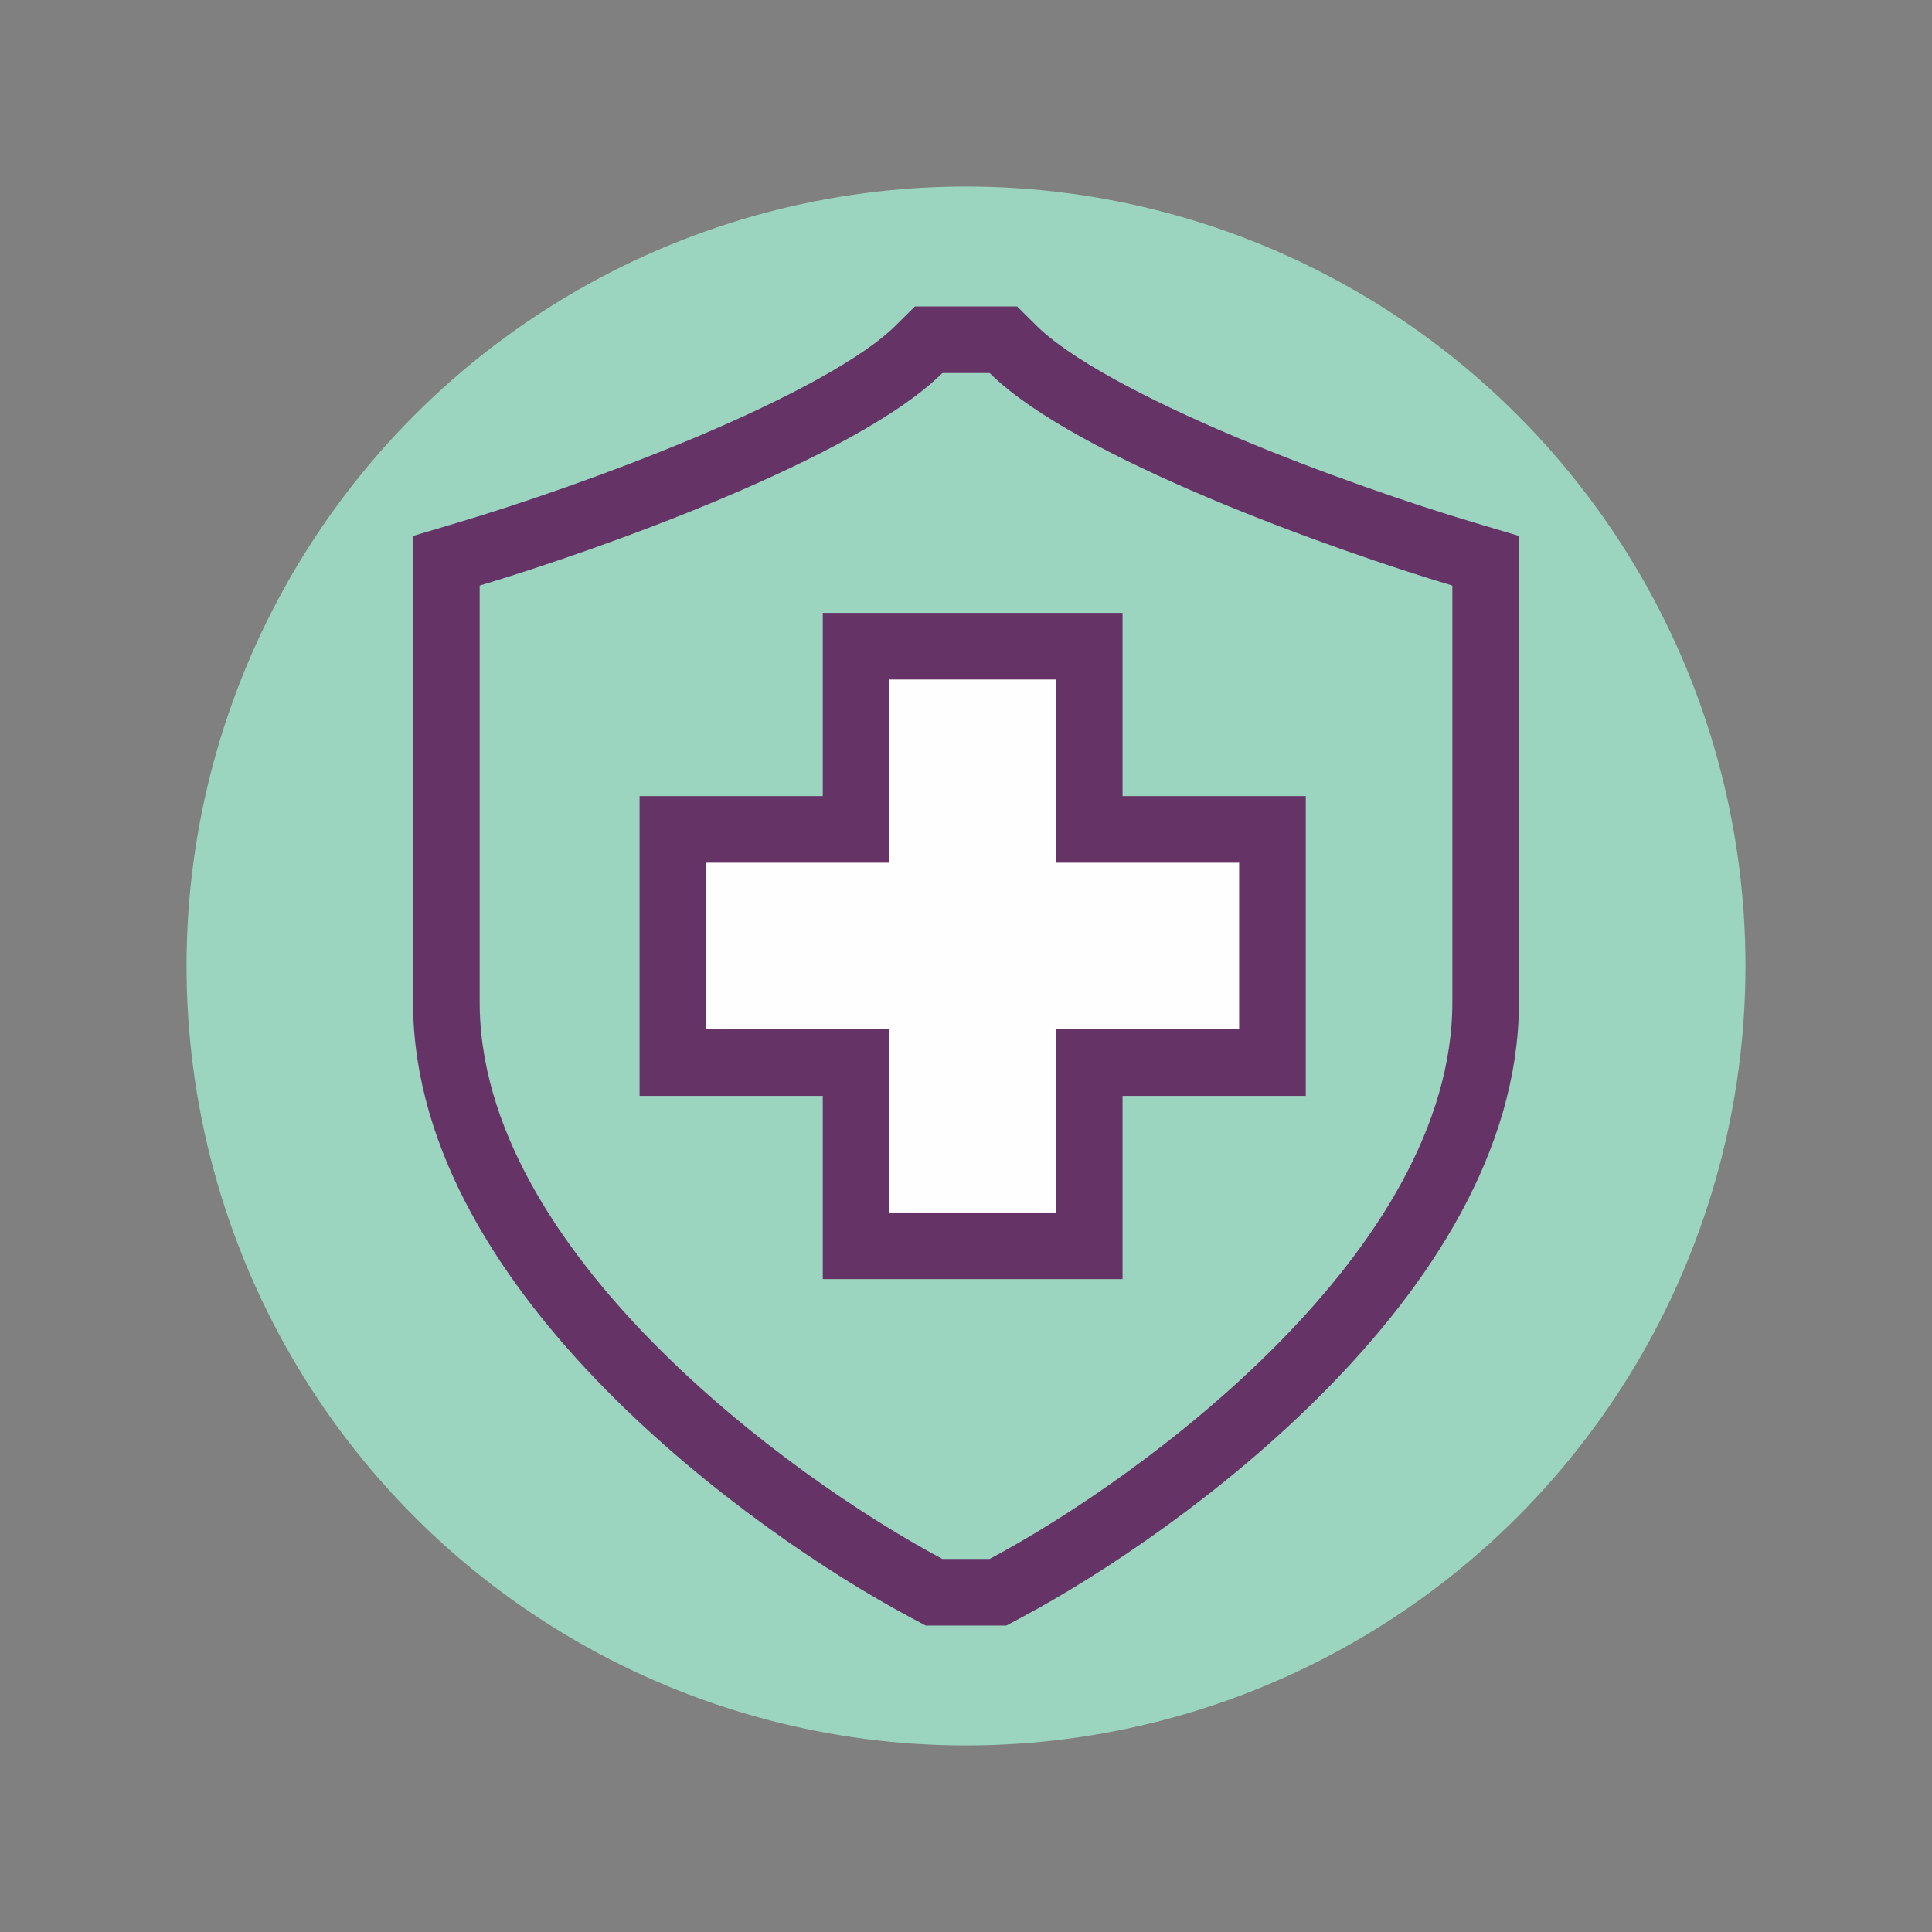 <svg xmlns="http://www.w3.org/2000/svg" fill="none" height="145" viewBox="0 0 145 145" width="145"><rect x="0" y="0" width="145" height="145" fill="#808080" stroke="none"/><circle cx="72.5" cy="72.5" fill="#9bd5c0" r="58.5"></circle><g stroke="#636" stroke-width="5"><path d="m70.725 25.5h-1.03l-.731.725c-2.83 2.808-8.857 5.973-15.65 8.842-6.667 2.816-13.653 5.179-18.03 6.487l-1.784.533v1.862 31.262c0 10.315 6.362 19.828 13.74 27.322 7.445 7.561 16.343 13.494 22.309 16.673l.551.294h.625 3.551.625l.551-.294c5.966-3.179 14.864-9.112 22.309-16.673 7.378-7.494 13.74-17.006 13.74-27.322v-31.262-1.862l-1.784-.533c-4.377-1.308-11.363-3.671-18.03-6.487-6.792-2.869-12.82-6.035-15.65-8.842l-.731-.725h-1.03-1.608z"></path><path d="m66.75 48.5h-2.5v2.5 11.25h-11.25-2.5v2.5 12.5 2.5h2.5 11.25v11.25 2.5h2.5 12.5 2.5v-2.5-11.25h11.25 2.5v-2.5-12.5-2.5h-2.5-11.25v-11.25-2.5h-2.5z" fill="#fefefe"></path></g></svg>
